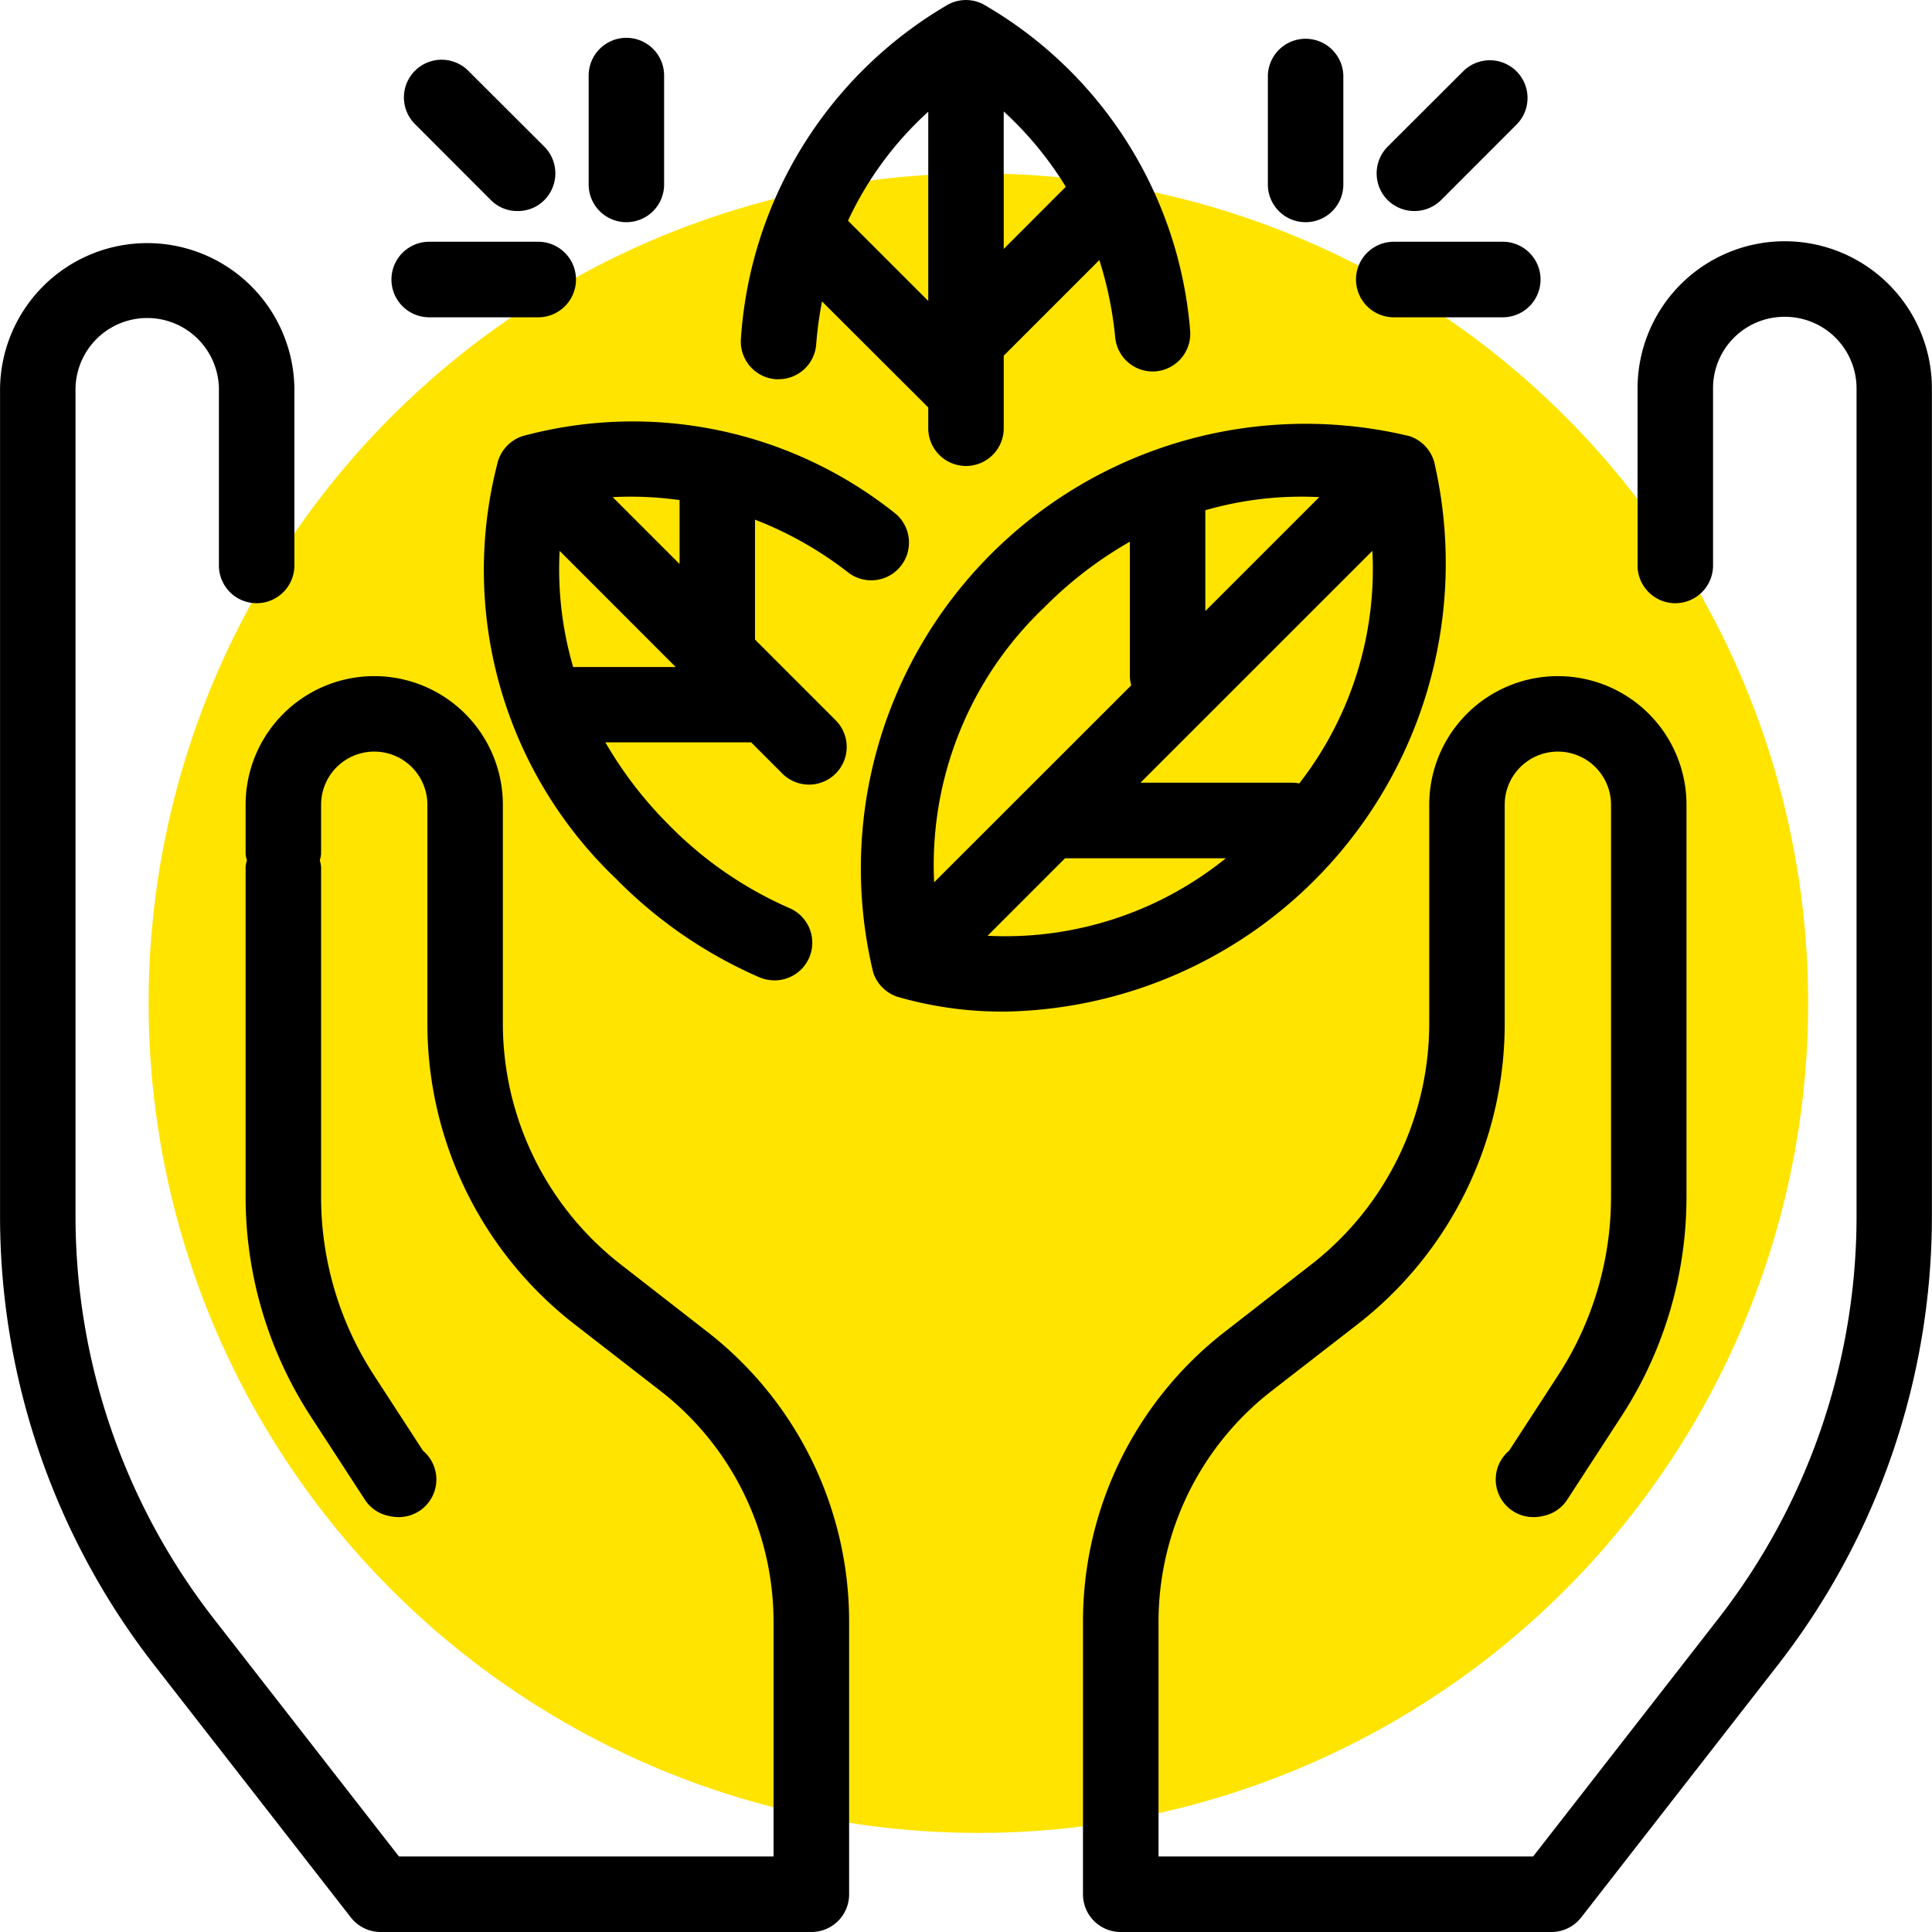 <svg id="ecology" xmlns="http://www.w3.org/2000/svg" width="78" height="78" viewBox="0 0 78 78">
<defs>
    <style>
      .cls-1 {
        fill: #ffe400;
      }

      .cls-2 {
        fill-rule: evenodd;
      }
    </style>
  </defs>
  <circle id="Ellipse_559_copy_4" data-name="Ellipse 559 copy 4" class="cls-1" cx="39.5" cy="40.5" r="33.5"/>
  <path id="Forma_1" data-name="Forma 1" class="cls-2" d="M281.8,1217.19l-7.961,10.22a1.527,1.527,0,0,1-1.2.59H255.246a1.521,1.521,0,0,1-1.523-1.52v-10.97a14.808,14.808,0,0,1,5.762-11.77l3.417-2.66a12.332,12.332,0,0,0,4.8-9.8v-8.79a5.193,5.193,0,1,1,10.386,0v15.82a16.251,16.251,0,0,1-2.633,8.88l-2.178,3.35a1.5,1.5,0,0,1-.961.66l-0.088.02a1.736,1.736,0,0,1-.318.03,1.519,1.519,0,0,1-.984-2.68l1.975-3.04a13.207,13.207,0,0,0,2.14-7.22v-8.34h0v-7.48a2.146,2.146,0,1,0-4.292,0v8.79a15.362,15.362,0,0,1-5.973,12.21l-3.417,2.65a11.8,11.8,0,0,0-4.586,9.37v9.44h15.124l7.5-9.63a26.463,26.463,0,0,0,5.557-16.18v-33.46a2.891,2.891,0,0,0-2.894-2.89h0a2.882,2.882,0,0,0-2.9,2.89v7.11a1.524,1.524,0,1,1-3.047,0v-7.11a5.942,5.942,0,0,1,5.942-5.94h0a5.944,5.944,0,0,1,5.941,5.94v33.46A29.5,29.5,0,0,1,281.8,1217.19Zm-11.129-54.38h-4.4a1.525,1.525,0,0,1,0-3.05h4.4A1.525,1.525,0,0,1,270.671,1162.81Zm-2.492-4.73a1.538,1.538,0,0,1-2.154,0,1.53,1.53,0,0,1,0-2.16l3.046-3.04a1.522,1.522,0,1,1,2.155,2.15Zm-5.468.89a1.522,1.522,0,0,1-1.524-1.52v-4.4a1.524,1.524,0,0,1,3.047,0v4.4A1.521,1.521,0,0,1,262.711,1158.97Zm-6.024,6.02a1.521,1.521,0,0,1-1.664-1.37,14.835,14.835,0,0,0-.64-3.12l-3.86,3.86v2.89a1.524,1.524,0,1,1-3.047,0v-0.8l-4.289-4.28a15.453,15.453,0,0,0-.236,1.74,1.519,1.519,0,0,1-1.517,1.4h-0.121a1.527,1.527,0,0,1-1.4-1.64,16.909,16.909,0,0,1,8.3-13.45h0a1.519,1.519,0,0,1,1.462-.06,16.758,16.758,0,0,1,8.372,13.16A1.526,1.526,0,0,1,256.687,1164.99Zm-9.211-10.48a13.791,13.791,0,0,0-3.24,4.4l3.24,3.24v-7.64Zm3.047-.01v5.55l2.506-2.51A14.1,14.1,0,0,0,250.523,1154.5Zm-15.234,4.47a1.521,1.521,0,0,1-1.523-1.52v-4.4a1.523,1.523,0,0,1,3.046,0v4.4A1.521,1.521,0,0,1,235.289,1158.97Zm-3.56,3.84h-4.4a1.525,1.525,0,0,1,0-3.05h4.4A1.525,1.525,0,0,1,231.729,1162.81Zm-0.831-4.29a1.5,1.5,0,0,1-1.078-.44l-3.046-3.05a1.522,1.522,0,1,1,2.154-2.15l3.047,3.04a1.53,1.53,0,0,1,0,2.16A1.5,1.5,0,0,1,230.9,1158.52Zm-10.982,23.97a5.193,5.193,0,1,1,10.386,0v8.79a12.332,12.332,0,0,0,4.8,9.8l3.417,2.66a14.808,14.808,0,0,1,5.762,11.77v10.97a1.521,1.521,0,0,1-1.523,1.52H225.363a1.527,1.527,0,0,1-1.2-.59l-7.961-10.22a29.5,29.5,0,0,1-6.2-18.05v-33.46a5.942,5.942,0,0,1,11.883,0v7.11a1.524,1.524,0,1,1-3.047,0v-7.11a2.895,2.895,0,0,0-5.789,0v33.46a26.463,26.463,0,0,0,5.557,16.18l7.5,9.63H241.23v-9.44a11.8,11.8,0,0,0-4.585-9.37l-3.417-2.65a15.362,15.362,0,0,1-5.973-12.21v-8.79a2.146,2.146,0,1,0-4.292,0v1.99a1.6,1.6,0,0,1-.052.26,1.3,1.3,0,0,1,.052.25v4.98h0v8.34a13.207,13.207,0,0,0,2.14,7.22l1.975,3.04a1.519,1.519,0,0,1-.984,2.68,1.728,1.728,0,0,1-.318-0.03l-0.088-.02a1.5,1.5,0,0,1-.961-0.66l-2.178-3.35a16.251,16.251,0,0,1-2.633-8.88v-13.32a1.3,1.3,0,0,1,.051-0.25,1.592,1.592,0,0,1-.051-0.26v-1.99Zm21.95,4.17a1.52,1.52,0,0,1-.6,2.92,1.58,1.58,0,0,1-.6-0.12,18.433,18.433,0,0,1-5.793-3.98,17.217,17.217,0,0,1-4.786-16.79l0-.01a1.544,1.544,0,0,1,1-1.07,16.982,16.982,0,0,1,15.02,3.09,1.524,1.524,0,0,1-1.867,2.41,14.8,14.8,0,0,0-3.759-2.13v4.84l3.258,3.26a1.522,1.522,0,1,1-2.155,2.15l-1.259-1.26H234.44a16.09,16.09,0,0,0,2.59,3.36A15.529,15.529,0,0,0,241.866,1186.66Zm-4.43-16.47a14.289,14.289,0,0,0-2.7-.12l2.7,2.7v-2.58Zm-0.155,6.74-4.687-4.69a14.081,14.081,0,0,0,.546,4.69h4.141Zm29.63-9.32a1.546,1.546,0,0,1,1,1.07v0.01a18.106,18.106,0,0,1-17.282,22.15,15.214,15.214,0,0,1-4.407-.6,1.543,1.543,0,0,1-.966-0.97A17.949,17.949,0,0,1,266.911,1167.61Zm-8.249,2.99v4.07l4.6-4.6A14.038,14.038,0,0,0,258.662,1170.6Zm3.792,11.03a14.077,14.077,0,0,0,2.952-9.39l-9.362,9.36h6.108A1.509,1.509,0,0,1,262.454,1181.63Zm-2.964,3.02H253l-3.129,3.13A14.161,14.161,0,0,0,259.49,1184.65Zm-11.776.97,7.955-7.95a1.557,1.557,0,0,1-.054-0.4v-5.4a16.054,16.054,0,0,0-3.453,2.65A14.338,14.338,0,0,0,247.714,1185.62Z" transform="translate(-210 -1150)"/>
</svg>
